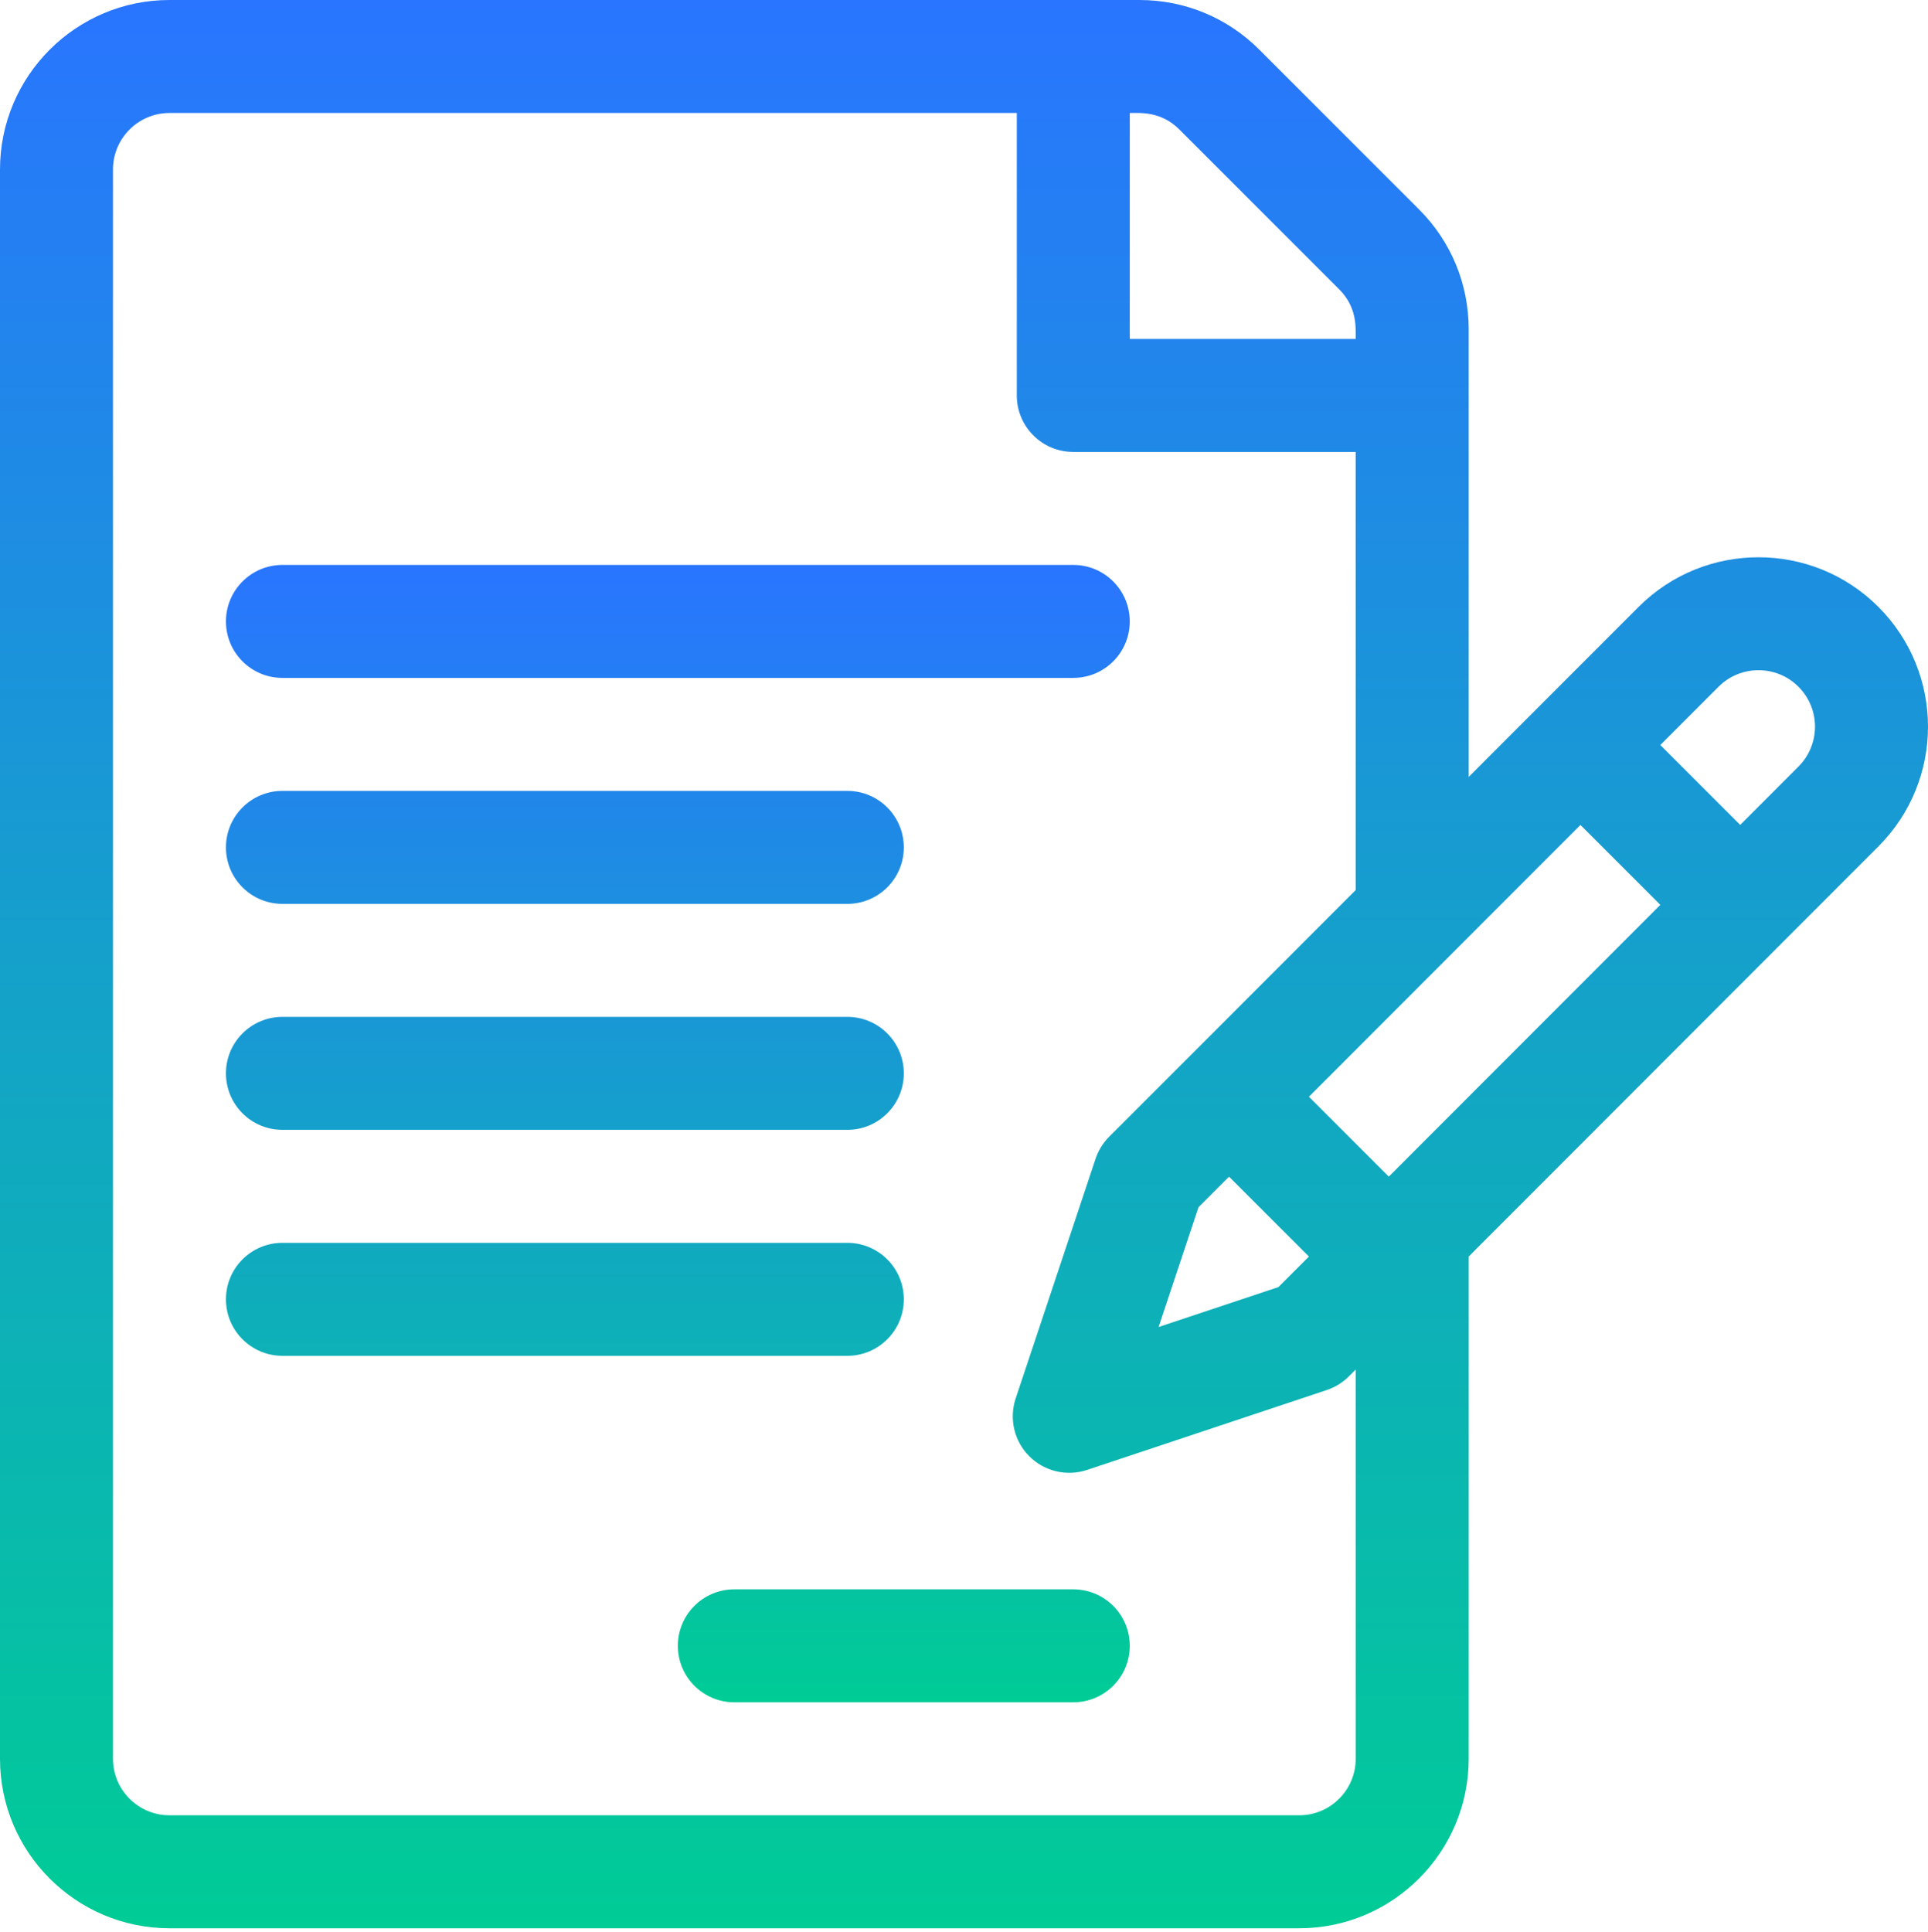 <svg xmlns="http://www.w3.org/2000/svg" width="512" height="513" viewBox="0 0 512 513" fill="none"><path d="M498.808 161.138C481.262 143.591 452.711 143.592 435.159 161.142L390.028 206.312V87.432C390.028 75.411 385.346 64.111 376.846 55.611L334.418 13.181C325.918 4.68 314.616 0 302.595 0H45.003C20.188 0 0 20.188 0 45.003V467.033C0 491.848 20.188 512.036 45.003 512.036H345.024C369.839 512.036 390.028 491.848 390.028 467.033V333.655L498.807 224.783C516.395 207.196 516.399 178.728 498.808 161.138ZM300.022 30.002C302.856 30.002 308.318 29.511 313.203 34.395L355.632 76.825C360.392 81.587 360.026 86.804 360.026 90.006H300.022V30.002ZM360.025 467.033C360.025 475.305 353.297 482.034 345.024 482.034H45.003C36.732 482.034 30.002 475.305 30.002 467.033V45.003C30.002 36.732 36.732 30.002 45.003 30.002H270.019V105.007C270.019 113.292 276.736 120.008 285.02 120.008H360.025V236.34L315.766 280.636L294.562 301.841C292.915 303.488 291.674 305.495 290.938 307.705L269.722 371.349C268.841 373.992 268.713 376.828 269.352 379.54C269.992 382.252 271.375 384.732 273.345 386.702C275.315 388.672 277.795 390.054 280.506 390.694C283.218 391.334 286.054 391.206 288.697 390.325L352.342 369.11C354.551 368.374 356.559 367.133 358.205 365.486L360.025 363.666V467.033ZM326.383 312.449L347.598 333.664L339.494 341.767L307.673 352.374L318.279 320.552L326.383 312.449ZM368.808 312.444L347.594 291.23L419.704 219.058L440.918 240.273L368.808 312.444ZM477.589 203.572L462.125 219.049L440.91 197.835L456.379 182.353C462.232 176.503 471.746 176.504 477.595 182.353C483.442 188.203 483.473 197.687 477.589 203.572Z" fill="url(#paint0_linear_3422_30)"></path><path d="M285.02 150.011H75.005C66.72 150.011 60.004 156.727 60.004 165.012C60.004 173.296 66.72 180.013 75.005 180.013H285.02C293.304 180.013 300.021 173.296 300.021 165.012C300.021 156.727 293.304 150.011 285.02 150.011ZM225.016 210.015H75.005C66.72 210.015 60.004 216.731 60.004 225.016C60.004 233.301 66.72 240.017 75.005 240.017H225.016C233.3 240.017 240.017 233.301 240.017 225.016C240.017 216.731 233.3 210.015 225.016 210.015ZM225.016 270.019H75.005C66.72 270.019 60.004 276.736 60.004 285.02C60.004 293.305 66.72 300.021 75.005 300.021H225.016C233.3 300.021 240.017 293.305 240.017 285.02C240.017 276.736 233.3 270.019 225.016 270.019ZM225.016 330.023H75.005C66.72 330.023 60.004 336.74 60.004 345.025C60.004 353.309 66.72 360.026 75.005 360.026H225.016C233.3 360.026 240.017 353.309 240.017 345.025C240.017 336.74 233.3 330.023 225.016 330.023ZM285.02 422.03H195.013C186.729 422.03 180.012 428.746 180.012 437.031C180.012 445.316 186.729 452.032 195.013 452.032H285.02C293.304 452.032 300.021 445.316 300.021 437.031C300.021 428.746 293.304 422.03 285.02 422.03Z" fill="url(#paint1_linear_3422_30)"></path><defs><linearGradient id="paint0_linear_3422_30" x1="256" y1="0" x2="256" y2="512.036" gradientUnits="userSpaceOnUse"><stop stop-color="#2975FF"></stop><stop offset="1" stop-color="#00CC96"></stop></linearGradient><linearGradient id="paint1_linear_3422_30" x1="180.012" y1="150.011" x2="180.012" y2="452.032" gradientUnits="userSpaceOnUse"><stop stop-color="#2975FF"></stop><stop offset="1" stop-color="#00CC96"></stop></linearGradient></defs></svg>